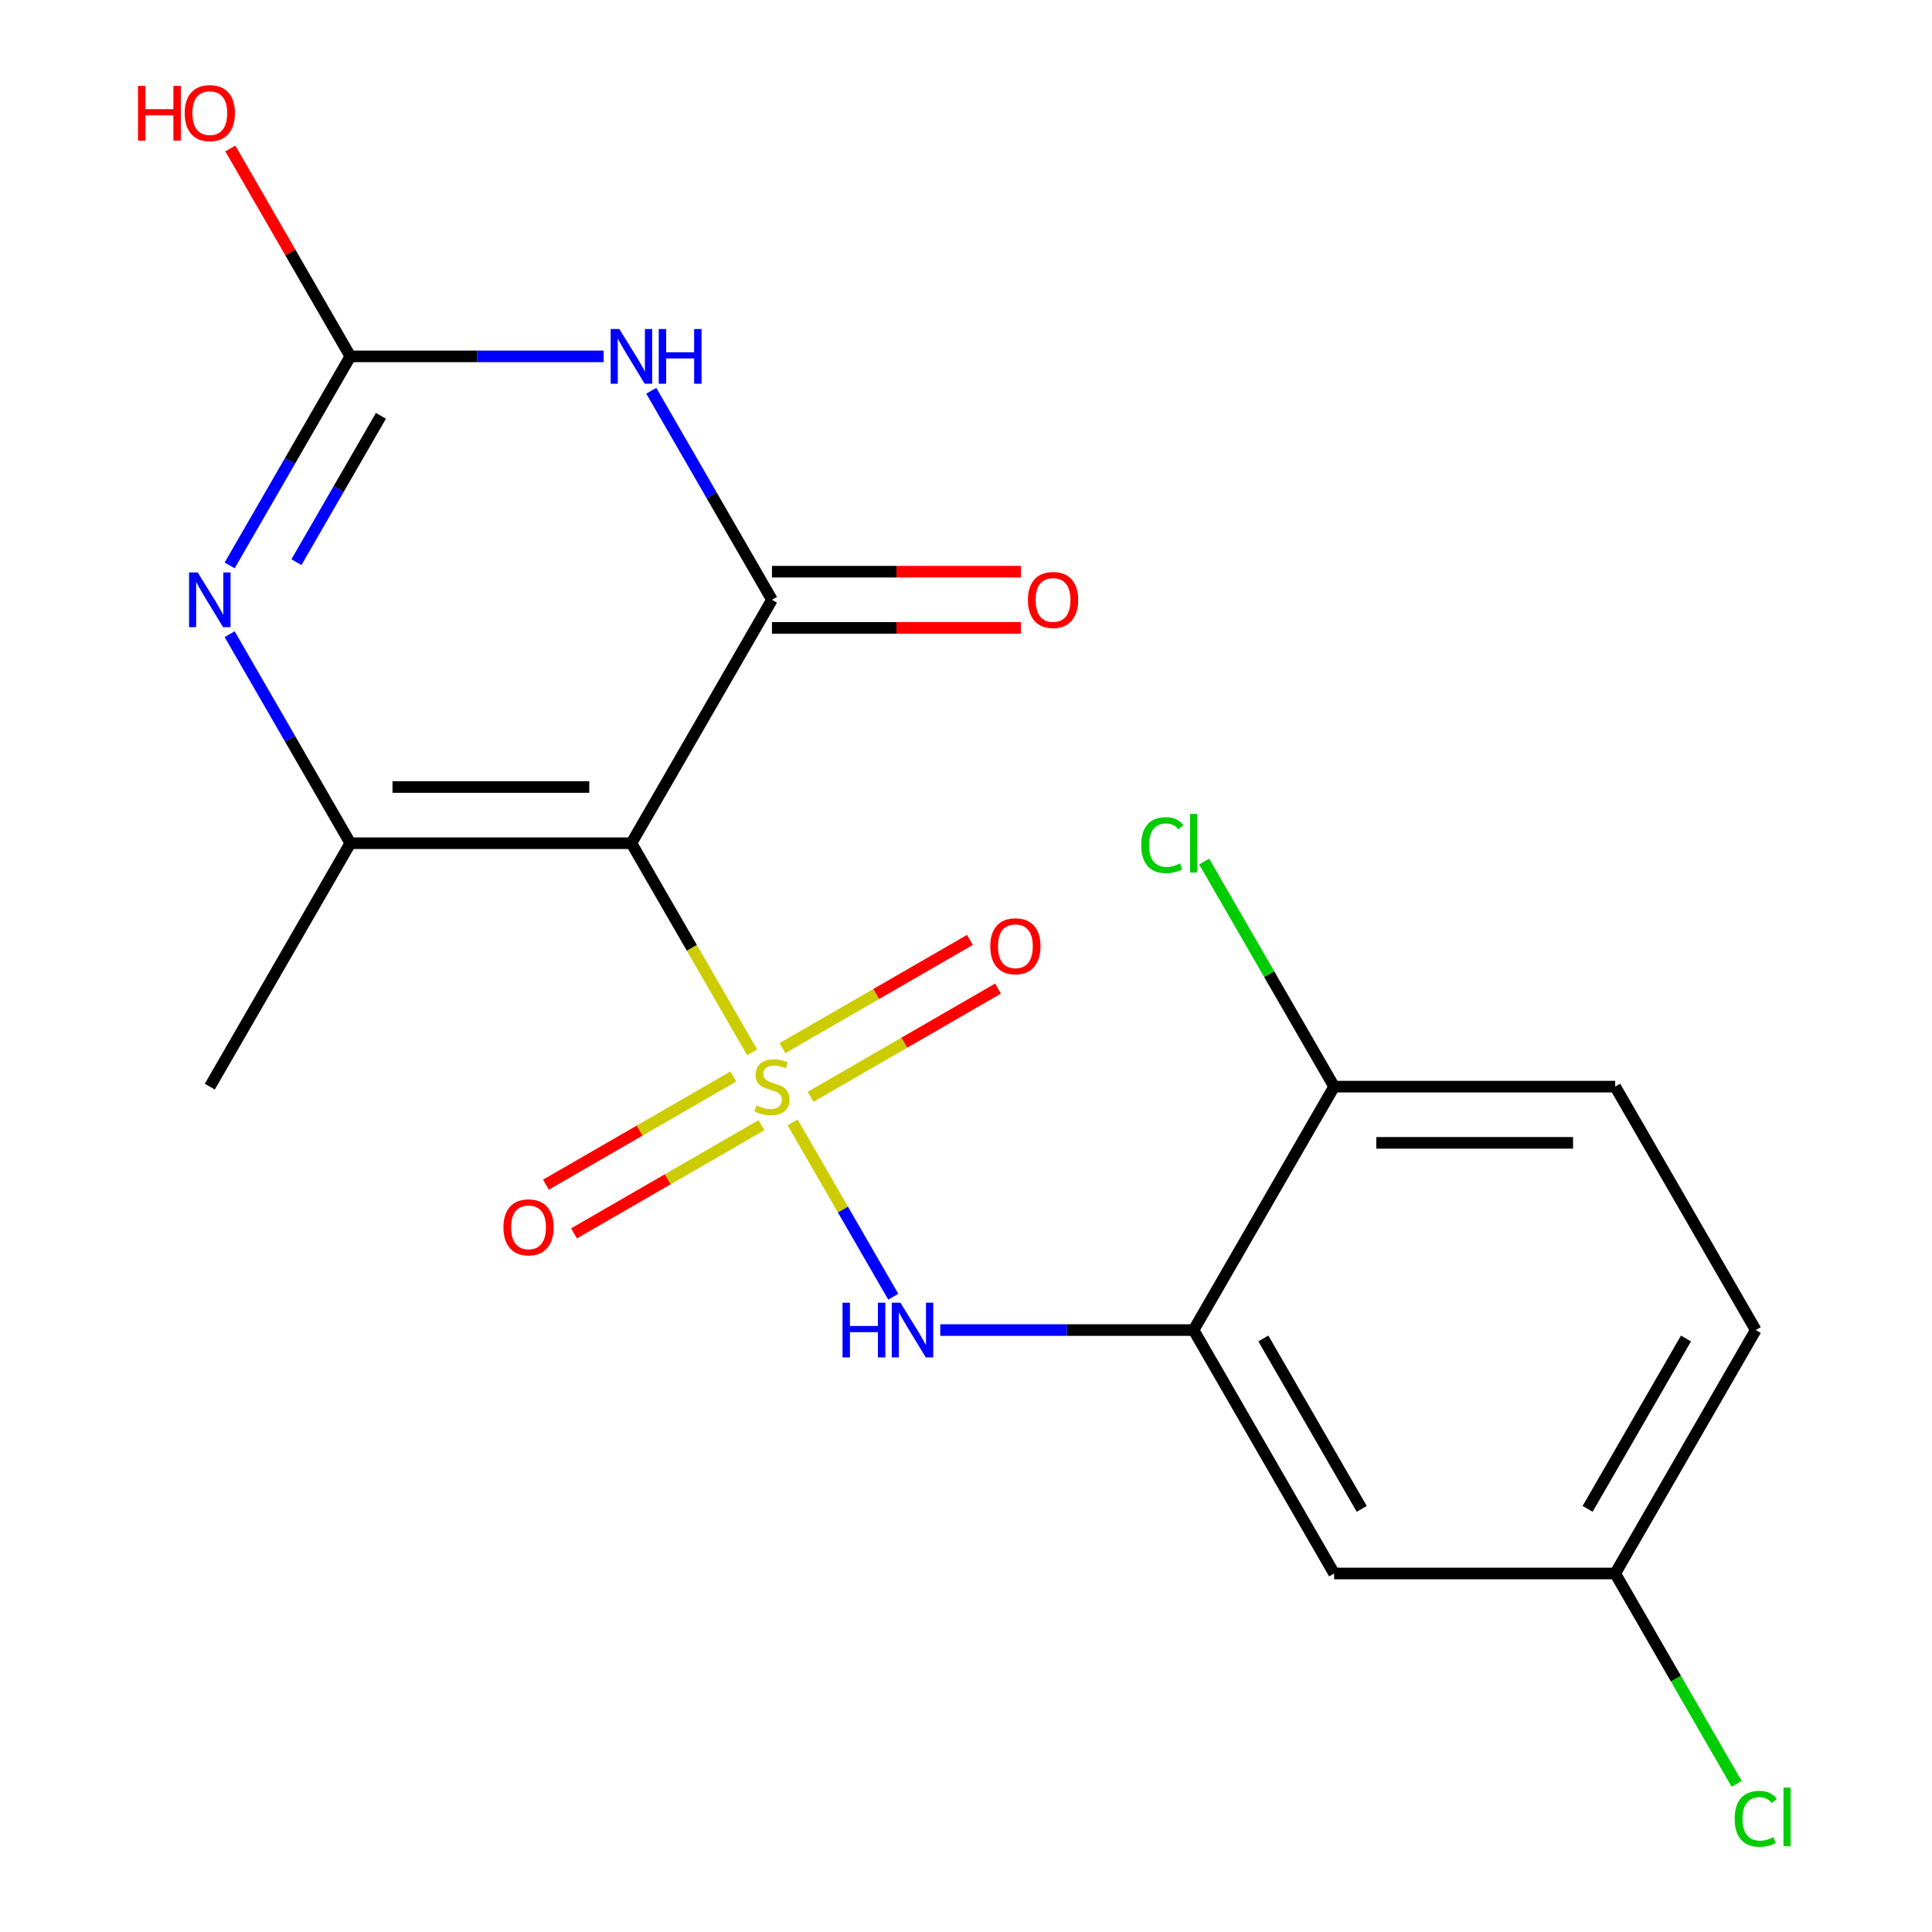 <?xml version='1.0' encoding='iso-8859-1'?>
<svg version='1.1' baseProfile='full'
              xmlns='http://www.w3.org/2000/svg'
                      xmlns:rdkit='http://www.rdkit.org/xml'
                      xmlns:xlink='http://www.w3.org/1999/xlink'
                  xml:space='preserve'
width='1000px' height='1000px' viewBox='0 0 1000 1000'>
<!-- END OF HEADER -->
<rect style='opacity:1.0;fill:#FFFFFF;stroke:none' width='1000' height='1000' x='0' y='0'> </rect>
<path class='bond-0' d='M 389.316,544.687 L 358.07,490.567' style='fill:none;fill-rule:evenodd;stroke:#CCCC00;stroke-width:6px;stroke-linecap:butt;stroke-linejoin:miter;stroke-opacity:1' />
<path class='bond-0' d='M 358.07,490.567 L 326.824,436.448' style='fill:none;fill-rule:evenodd;stroke:#000000;stroke-width:6px;stroke-linecap:butt;stroke-linejoin:miter;stroke-opacity:1' />
<path class='bond-6' d='M 410.259,580.961 L 436.302,626.069' style='fill:none;fill-rule:evenodd;stroke:#CCCC00;stroke-width:6px;stroke-linecap:butt;stroke-linejoin:miter;stroke-opacity:1' />
<path class='bond-6' d='M 436.302,626.069 L 462.345,671.177' style='fill:none;fill-rule:evenodd;stroke:#0000FF;stroke-width:6px;stroke-linecap:butt;stroke-linejoin:miter;stroke-opacity:1' />
<path class='bond-8' d='M 379.576,557.186 L 331.072,585.19' style='fill:none;fill-rule:evenodd;stroke:#CCCC00;stroke-width:6px;stroke-linecap:butt;stroke-linejoin:miter;stroke-opacity:1' />
<path class='bond-8' d='M 331.072,585.19 L 282.568,613.194' style='fill:none;fill-rule:evenodd;stroke:#FF0000;stroke-width:6px;stroke-linecap:butt;stroke-linejoin:miter;stroke-opacity:1' />
<path class='bond-8' d='M 394.125,582.386 L 345.621,610.389' style='fill:none;fill-rule:evenodd;stroke:#CCCC00;stroke-width:6px;stroke-linecap:butt;stroke-linejoin:miter;stroke-opacity:1' />
<path class='bond-8' d='M 345.621,610.389 L 297.117,638.393' style='fill:none;fill-rule:evenodd;stroke:#FF0000;stroke-width:6px;stroke-linecap:butt;stroke-linejoin:miter;stroke-opacity:1' />
<path class='bond-9' d='M 419.56,567.701 L 468.064,539.697' style='fill:none;fill-rule:evenodd;stroke:#CCCC00;stroke-width:6px;stroke-linecap:butt;stroke-linejoin:miter;stroke-opacity:1' />
<path class='bond-9' d='M 468.064,539.697 L 516.568,511.693' style='fill:none;fill-rule:evenodd;stroke:#FF0000;stroke-width:6px;stroke-linecap:butt;stroke-linejoin:miter;stroke-opacity:1' />
<path class='bond-9' d='M 405.011,542.502 L 453.515,514.498' style='fill:none;fill-rule:evenodd;stroke:#CCCC00;stroke-width:6px;stroke-linecap:butt;stroke-linejoin:miter;stroke-opacity:1' />
<path class='bond-9' d='M 453.515,514.498 L 502.019,486.494' style='fill:none;fill-rule:evenodd;stroke:#FF0000;stroke-width:6px;stroke-linecap:butt;stroke-linejoin:miter;stroke-opacity:1' />
<path class='bond-1' d='M 326.824,436.448 L 399.568,310.453' style='fill:none;fill-rule:evenodd;stroke:#000000;stroke-width:6px;stroke-linecap:butt;stroke-linejoin:miter;stroke-opacity:1' />
<path class='bond-3' d='M 326.824,436.448 L 181.337,436.448' style='fill:none;fill-rule:evenodd;stroke:#000000;stroke-width:6px;stroke-linecap:butt;stroke-linejoin:miter;stroke-opacity:1' />
<path class='bond-3' d='M 305.001,407.351 L 203.16,407.351' style='fill:none;fill-rule:evenodd;stroke:#000000;stroke-width:6px;stroke-linecap:butt;stroke-linejoin:miter;stroke-opacity:1' />
<path class='bond-2' d='M 399.568,310.453 L 368.334,256.353' style='fill:none;fill-rule:evenodd;stroke:#000000;stroke-width:6px;stroke-linecap:butt;stroke-linejoin:miter;stroke-opacity:1' />
<path class='bond-2' d='M 368.334,256.353 L 337.1,202.254' style='fill:none;fill-rule:evenodd;stroke:#0000FF;stroke-width:6px;stroke-linecap:butt;stroke-linejoin:miter;stroke-opacity:1' />
<path class='bond-11' d='M 399.568,325.001 L 463.993,325.001' style='fill:none;fill-rule:evenodd;stroke:#000000;stroke-width:6px;stroke-linecap:butt;stroke-linejoin:miter;stroke-opacity:1' />
<path class='bond-11' d='M 463.993,325.001 L 528.418,325.001' style='fill:none;fill-rule:evenodd;stroke:#FF0000;stroke-width:6px;stroke-linecap:butt;stroke-linejoin:miter;stroke-opacity:1' />
<path class='bond-11' d='M 399.568,295.904 L 463.993,295.904' style='fill:none;fill-rule:evenodd;stroke:#000000;stroke-width:6px;stroke-linecap:butt;stroke-linejoin:miter;stroke-opacity:1' />
<path class='bond-11' d='M 463.993,295.904 L 528.418,295.904' style='fill:none;fill-rule:evenodd;stroke:#FF0000;stroke-width:6px;stroke-linecap:butt;stroke-linejoin:miter;stroke-opacity:1' />
<path class='bond-20' d='M 312.447,184.457 L 246.892,184.457' style='fill:none;fill-rule:evenodd;stroke:#0000FF;stroke-width:6px;stroke-linecap:butt;stroke-linejoin:miter;stroke-opacity:1' />
<path class='bond-20' d='M 246.892,184.457 L 181.337,184.457' style='fill:none;fill-rule:evenodd;stroke:#000000;stroke-width:6px;stroke-linecap:butt;stroke-linejoin:miter;stroke-opacity:1' />
<path class='bond-4' d='M 181.337,436.448 L 150.103,382.349' style='fill:none;fill-rule:evenodd;stroke:#000000;stroke-width:6px;stroke-linecap:butt;stroke-linejoin:miter;stroke-opacity:1' />
<path class='bond-4' d='M 150.103,382.349 L 118.869,328.25' style='fill:none;fill-rule:evenodd;stroke:#0000FF;stroke-width:6px;stroke-linecap:butt;stroke-linejoin:miter;stroke-opacity:1' />
<path class='bond-16' d='M 181.337,436.448 L 108.594,562.444' style='fill:none;fill-rule:evenodd;stroke:#000000;stroke-width:6px;stroke-linecap:butt;stroke-linejoin:miter;stroke-opacity:1' />
<path class='bond-5' d='M 118.869,292.655 L 150.103,238.556' style='fill:none;fill-rule:evenodd;stroke:#0000FF;stroke-width:6px;stroke-linecap:butt;stroke-linejoin:miter;stroke-opacity:1' />
<path class='bond-5' d='M 150.103,238.556 L 181.337,184.457' style='fill:none;fill-rule:evenodd;stroke:#000000;stroke-width:6px;stroke-linecap:butt;stroke-linejoin:miter;stroke-opacity:1' />
<path class='bond-5' d='M 153.438,290.974 L 175.302,253.105' style='fill:none;fill-rule:evenodd;stroke:#0000FF;stroke-width:6px;stroke-linecap:butt;stroke-linejoin:miter;stroke-opacity:1' />
<path class='bond-5' d='M 175.302,253.105 L 197.166,215.236' style='fill:none;fill-rule:evenodd;stroke:#000000;stroke-width:6px;stroke-linecap:butt;stroke-linejoin:miter;stroke-opacity:1' />
<path class='bond-13' d='M 181.337,184.457 L 150.276,130.658' style='fill:none;fill-rule:evenodd;stroke:#000000;stroke-width:6px;stroke-linecap:butt;stroke-linejoin:miter;stroke-opacity:1' />
<path class='bond-13' d='M 150.276,130.658 L 119.215,76.859' style='fill:none;fill-rule:evenodd;stroke:#FF0000;stroke-width:6px;stroke-linecap:butt;stroke-linejoin:miter;stroke-opacity:1' />
<path class='bond-7' d='M 486.689,688.439 L 552.244,688.439' style='fill:none;fill-rule:evenodd;stroke:#0000FF;stroke-width:6px;stroke-linecap:butt;stroke-linejoin:miter;stroke-opacity:1' />
<path class='bond-7' d='M 552.244,688.439 L 617.799,688.439' style='fill:none;fill-rule:evenodd;stroke:#000000;stroke-width:6px;stroke-linecap:butt;stroke-linejoin:miter;stroke-opacity:1' />
<path class='bond-10' d='M 617.799,688.439 L 690.542,814.435' style='fill:none;fill-rule:evenodd;stroke:#000000;stroke-width:6px;stroke-linecap:butt;stroke-linejoin:miter;stroke-opacity:1' />
<path class='bond-10' d='M 653.909,692.79 L 704.83,780.987' style='fill:none;fill-rule:evenodd;stroke:#000000;stroke-width:6px;stroke-linecap:butt;stroke-linejoin:miter;stroke-opacity:1' />
<path class='bond-12' d='M 617.799,688.439 L 690.542,562.444' style='fill:none;fill-rule:evenodd;stroke:#000000;stroke-width:6px;stroke-linecap:butt;stroke-linejoin:miter;stroke-opacity:1' />
<path class='bond-15' d='M 690.542,814.435 L 836.029,814.435' style='fill:none;fill-rule:evenodd;stroke:#000000;stroke-width:6px;stroke-linecap:butt;stroke-linejoin:miter;stroke-opacity:1' />
<path class='bond-14' d='M 690.542,562.444 L 836.029,562.444' style='fill:none;fill-rule:evenodd;stroke:#000000;stroke-width:6px;stroke-linecap:butt;stroke-linejoin:miter;stroke-opacity:1' />
<path class='bond-14' d='M 712.365,591.541 L 814.206,591.541' style='fill:none;fill-rule:evenodd;stroke:#000000;stroke-width:6px;stroke-linecap:butt;stroke-linejoin:miter;stroke-opacity:1' />
<path class='bond-17' d='M 690.542,562.444 L 656.909,504.189' style='fill:none;fill-rule:evenodd;stroke:#000000;stroke-width:6px;stroke-linecap:butt;stroke-linejoin:miter;stroke-opacity:1' />
<path class='bond-17' d='M 656.909,504.189 L 623.276,445.935' style='fill:none;fill-rule:evenodd;stroke:#00CC00;stroke-width:6px;stroke-linecap:butt;stroke-linejoin:miter;stroke-opacity:1' />
<path class='bond-18' d='M 836.029,562.444 L 908.773,688.439' style='fill:none;fill-rule:evenodd;stroke:#000000;stroke-width:6px;stroke-linecap:butt;stroke-linejoin:miter;stroke-opacity:1' />
<path class='bond-19' d='M 836.029,814.435 L 867.466,868.884' style='fill:none;fill-rule:evenodd;stroke:#000000;stroke-width:6px;stroke-linecap:butt;stroke-linejoin:miter;stroke-opacity:1' />
<path class='bond-19' d='M 867.466,868.884 L 898.902,923.333' style='fill:none;fill-rule:evenodd;stroke:#00CC00;stroke-width:6px;stroke-linecap:butt;stroke-linejoin:miter;stroke-opacity:1' />
<path class='bond-21' d='M 836.029,814.435 L 908.773,688.439' style='fill:none;fill-rule:evenodd;stroke:#000000;stroke-width:6px;stroke-linecap:butt;stroke-linejoin:miter;stroke-opacity:1' />
<path class='bond-21' d='M 821.742,780.987 L 872.662,692.79' style='fill:none;fill-rule:evenodd;stroke:#000000;stroke-width:6px;stroke-linecap:butt;stroke-linejoin:miter;stroke-opacity:1' />
<path  class='atom-0' d='M 391.568 572.164
Q 391.888 572.284, 393.208 572.844
Q 394.528 573.404, 395.968 573.764
Q 397.448 574.084, 398.888 574.084
Q 401.568 574.084, 403.128 572.804
Q 404.688 571.484, 404.688 569.204
Q 404.688 567.644, 403.888 566.684
Q 403.128 565.724, 401.928 565.204
Q 400.728 564.684, 398.728 564.084
Q 396.208 563.324, 394.688 562.604
Q 393.208 561.884, 392.128 560.364
Q 391.088 558.844, 391.088 556.284
Q 391.088 552.724, 393.488 550.524
Q 395.928 548.324, 400.728 548.324
Q 404.008 548.324, 407.728 549.884
L 406.808 552.964
Q 403.408 551.564, 400.848 551.564
Q 398.088 551.564, 396.568 552.724
Q 395.048 553.844, 395.088 555.804
Q 395.088 557.324, 395.848 558.244
Q 396.648 559.164, 397.768 559.684
Q 398.928 560.204, 400.848 560.804
Q 403.408 561.604, 404.928 562.404
Q 406.448 563.204, 407.528 564.844
Q 408.648 566.444, 408.648 569.204
Q 408.648 573.124, 406.008 575.244
Q 403.408 577.324, 399.048 577.324
Q 396.528 577.324, 394.608 576.764
Q 392.728 576.244, 390.488 575.324
L 391.568 572.164
' fill='#CCCC00'/>
<path  class='atom-3' d='M 320.564 170.297
L 329.844 185.297
Q 330.764 186.777, 332.244 189.457
Q 333.724 192.137, 333.804 192.297
L 333.804 170.297
L 337.564 170.297
L 337.564 198.617
L 333.684 198.617
L 323.724 182.217
Q 322.564 180.297, 321.324 178.097
Q 320.124 175.897, 319.764 175.217
L 319.764 198.617
L 316.084 198.617
L 316.084 170.297
L 320.564 170.297
' fill='#0000FF'/>
<path  class='atom-3' d='M 340.964 170.297
L 344.804 170.297
L 344.804 182.337
L 359.284 182.337
L 359.284 170.297
L 363.124 170.297
L 363.124 198.617
L 359.284 198.617
L 359.284 185.537
L 344.804 185.537
L 344.804 198.617
L 340.964 198.617
L 340.964 170.297
' fill='#0000FF'/>
<path  class='atom-5' d='M 102.334 296.293
L 111.614 311.293
Q 112.534 312.773, 114.014 315.453
Q 115.494 318.133, 115.574 318.293
L 115.574 296.293
L 119.334 296.293
L 119.334 324.613
L 115.454 324.613
L 105.494 308.213
Q 104.334 306.293, 103.094 304.093
Q 101.894 301.893, 101.534 301.213
L 101.534 324.613
L 97.854 324.613
L 97.854 296.293
L 102.334 296.293
' fill='#0000FF'/>
<path  class='atom-7' d='M 436.092 674.279
L 439.932 674.279
L 439.932 686.319
L 454.412 686.319
L 454.412 674.279
L 458.252 674.279
L 458.252 702.599
L 454.412 702.599
L 454.412 689.519
L 439.932 689.519
L 439.932 702.599
L 436.092 702.599
L 436.092 674.279
' fill='#0000FF'/>
<path  class='atom-7' d='M 466.052 674.279
L 475.332 689.279
Q 476.252 690.759, 477.732 693.439
Q 479.212 696.119, 479.292 696.279
L 479.292 674.279
L 483.052 674.279
L 483.052 702.599
L 479.172 702.599
L 469.212 686.199
Q 468.052 684.279, 466.812 682.079
Q 465.612 679.879, 465.252 679.199
L 465.252 702.599
L 461.572 702.599
L 461.572 674.279
L 466.052 674.279
' fill='#0000FF'/>
<path  class='atom-9' d='M 260.572 635.267
Q 260.572 628.467, 263.932 624.667
Q 267.292 620.867, 273.572 620.867
Q 279.852 620.867, 283.212 624.667
Q 286.572 628.467, 286.572 635.267
Q 286.572 642.147, 283.172 646.067
Q 279.772 649.947, 273.572 649.947
Q 267.332 649.947, 263.932 646.067
Q 260.572 642.187, 260.572 635.267
M 273.572 646.747
Q 277.892 646.747, 280.212 643.867
Q 282.572 640.947, 282.572 635.267
Q 282.572 629.707, 280.212 626.907
Q 277.892 624.067, 273.572 624.067
Q 269.252 624.067, 266.892 626.867
Q 264.572 629.667, 264.572 635.267
Q 264.572 640.987, 266.892 643.867
Q 269.252 646.747, 273.572 646.747
' fill='#FF0000'/>
<path  class='atom-10' d='M 512.564 489.78
Q 512.564 482.98, 515.924 479.18
Q 519.284 475.38, 525.564 475.38
Q 531.844 475.38, 535.204 479.18
Q 538.564 482.98, 538.564 489.78
Q 538.564 496.66, 535.164 500.58
Q 531.764 504.46, 525.564 504.46
Q 519.324 504.46, 515.924 500.58
Q 512.564 496.7, 512.564 489.78
M 525.564 501.26
Q 529.884 501.26, 532.204 498.38
Q 534.564 495.46, 534.564 489.78
Q 534.564 484.22, 532.204 481.42
Q 529.884 478.58, 525.564 478.58
Q 521.244 478.58, 518.884 481.38
Q 516.564 484.18, 516.564 489.78
Q 516.564 495.5, 518.884 498.38
Q 521.244 501.26, 525.564 501.26
' fill='#FF0000'/>
<path  class='atom-12' d='M 532.055 310.533
Q 532.055 303.733, 535.415 299.933
Q 538.775 296.133, 545.055 296.133
Q 551.335 296.133, 554.695 299.933
Q 558.055 303.733, 558.055 310.533
Q 558.055 317.413, 554.655 321.333
Q 551.255 325.213, 545.055 325.213
Q 538.815 325.213, 535.415 321.333
Q 532.055 317.453, 532.055 310.533
M 545.055 322.013
Q 549.375 322.013, 551.695 319.133
Q 554.055 316.213, 554.055 310.533
Q 554.055 304.973, 551.695 302.173
Q 549.375 299.333, 545.055 299.333
Q 540.735 299.333, 538.375 302.133
Q 536.055 304.933, 536.055 310.533
Q 536.055 316.253, 538.375 319.133
Q 540.735 322.013, 545.055 322.013
' fill='#FF0000'/>
<path  class='atom-14' d='M 71.434 44.462
L 75.274 44.462
L 75.274 56.502
L 89.754 56.502
L 89.754 44.462
L 93.594 44.462
L 93.594 72.781
L 89.754 72.781
L 89.754 59.702
L 75.274 59.702
L 75.274 72.781
L 71.434 72.781
L 71.434 44.462
' fill='#FF0000'/>
<path  class='atom-14' d='M 95.594 58.541
Q 95.594 51.742, 98.954 47.941
Q 102.314 44.142, 108.594 44.142
Q 114.874 44.142, 118.234 47.941
Q 121.594 51.742, 121.594 58.541
Q 121.594 65.421, 118.194 69.341
Q 114.794 73.222, 108.594 73.222
Q 102.354 73.222, 98.954 69.341
Q 95.594 65.462, 95.594 58.541
M 108.594 70.022
Q 112.914 70.022, 115.234 67.141
Q 117.594 64.222, 117.594 58.541
Q 117.594 52.981, 115.234 50.181
Q 112.914 47.342, 108.594 47.342
Q 104.274 47.342, 101.914 50.142
Q 99.594 52.941, 99.594 58.541
Q 99.594 64.261, 101.914 67.141
Q 104.274 70.022, 108.594 70.022
' fill='#FF0000'/>
<path  class='atom-18' d='M 590.679 437.428
Q 590.679 430.388, 593.959 426.708
Q 597.279 422.988, 603.559 422.988
Q 609.399 422.988, 612.519 427.108
L 609.879 429.268
Q 607.599 426.268, 603.559 426.268
Q 599.279 426.268, 596.999 429.148
Q 594.759 431.988, 594.759 437.428
Q 594.759 443.028, 597.079 445.908
Q 599.439 448.788, 603.999 448.788
Q 607.119 448.788, 610.759 446.908
L 611.879 449.908
Q 610.399 450.868, 608.159 451.428
Q 605.919 451.988, 603.439 451.988
Q 597.279 451.988, 593.959 448.228
Q 590.679 444.468, 590.679 437.428
' fill='#00CC00'/>
<path  class='atom-18' d='M 615.959 421.268
L 619.639 421.268
L 619.639 451.628
L 615.959 451.628
L 615.959 421.268
' fill='#00CC00'/>
<path  class='atom-20' d='M 897.853 941.41
Q 897.853 934.37, 901.133 930.69
Q 904.453 926.97, 910.733 926.97
Q 916.573 926.97, 919.693 931.09
L 917.053 933.25
Q 914.773 930.25, 910.733 930.25
Q 906.453 930.25, 904.173 933.13
Q 901.933 935.97, 901.933 941.41
Q 901.933 947.01, 904.253 949.89
Q 906.613 952.77, 911.173 952.77
Q 914.293 952.77, 917.933 950.89
L 919.053 953.89
Q 917.573 954.85, 915.333 955.41
Q 913.093 955.97, 910.613 955.97
Q 904.453 955.97, 901.133 952.21
Q 897.853 948.45, 897.853 941.41
' fill='#00CC00'/>
<path  class='atom-20' d='M 923.133 925.25
L 926.813 925.25
L 926.813 955.61
L 923.133 955.61
L 923.133 925.25
' fill='#00CC00'/>
</svg>

